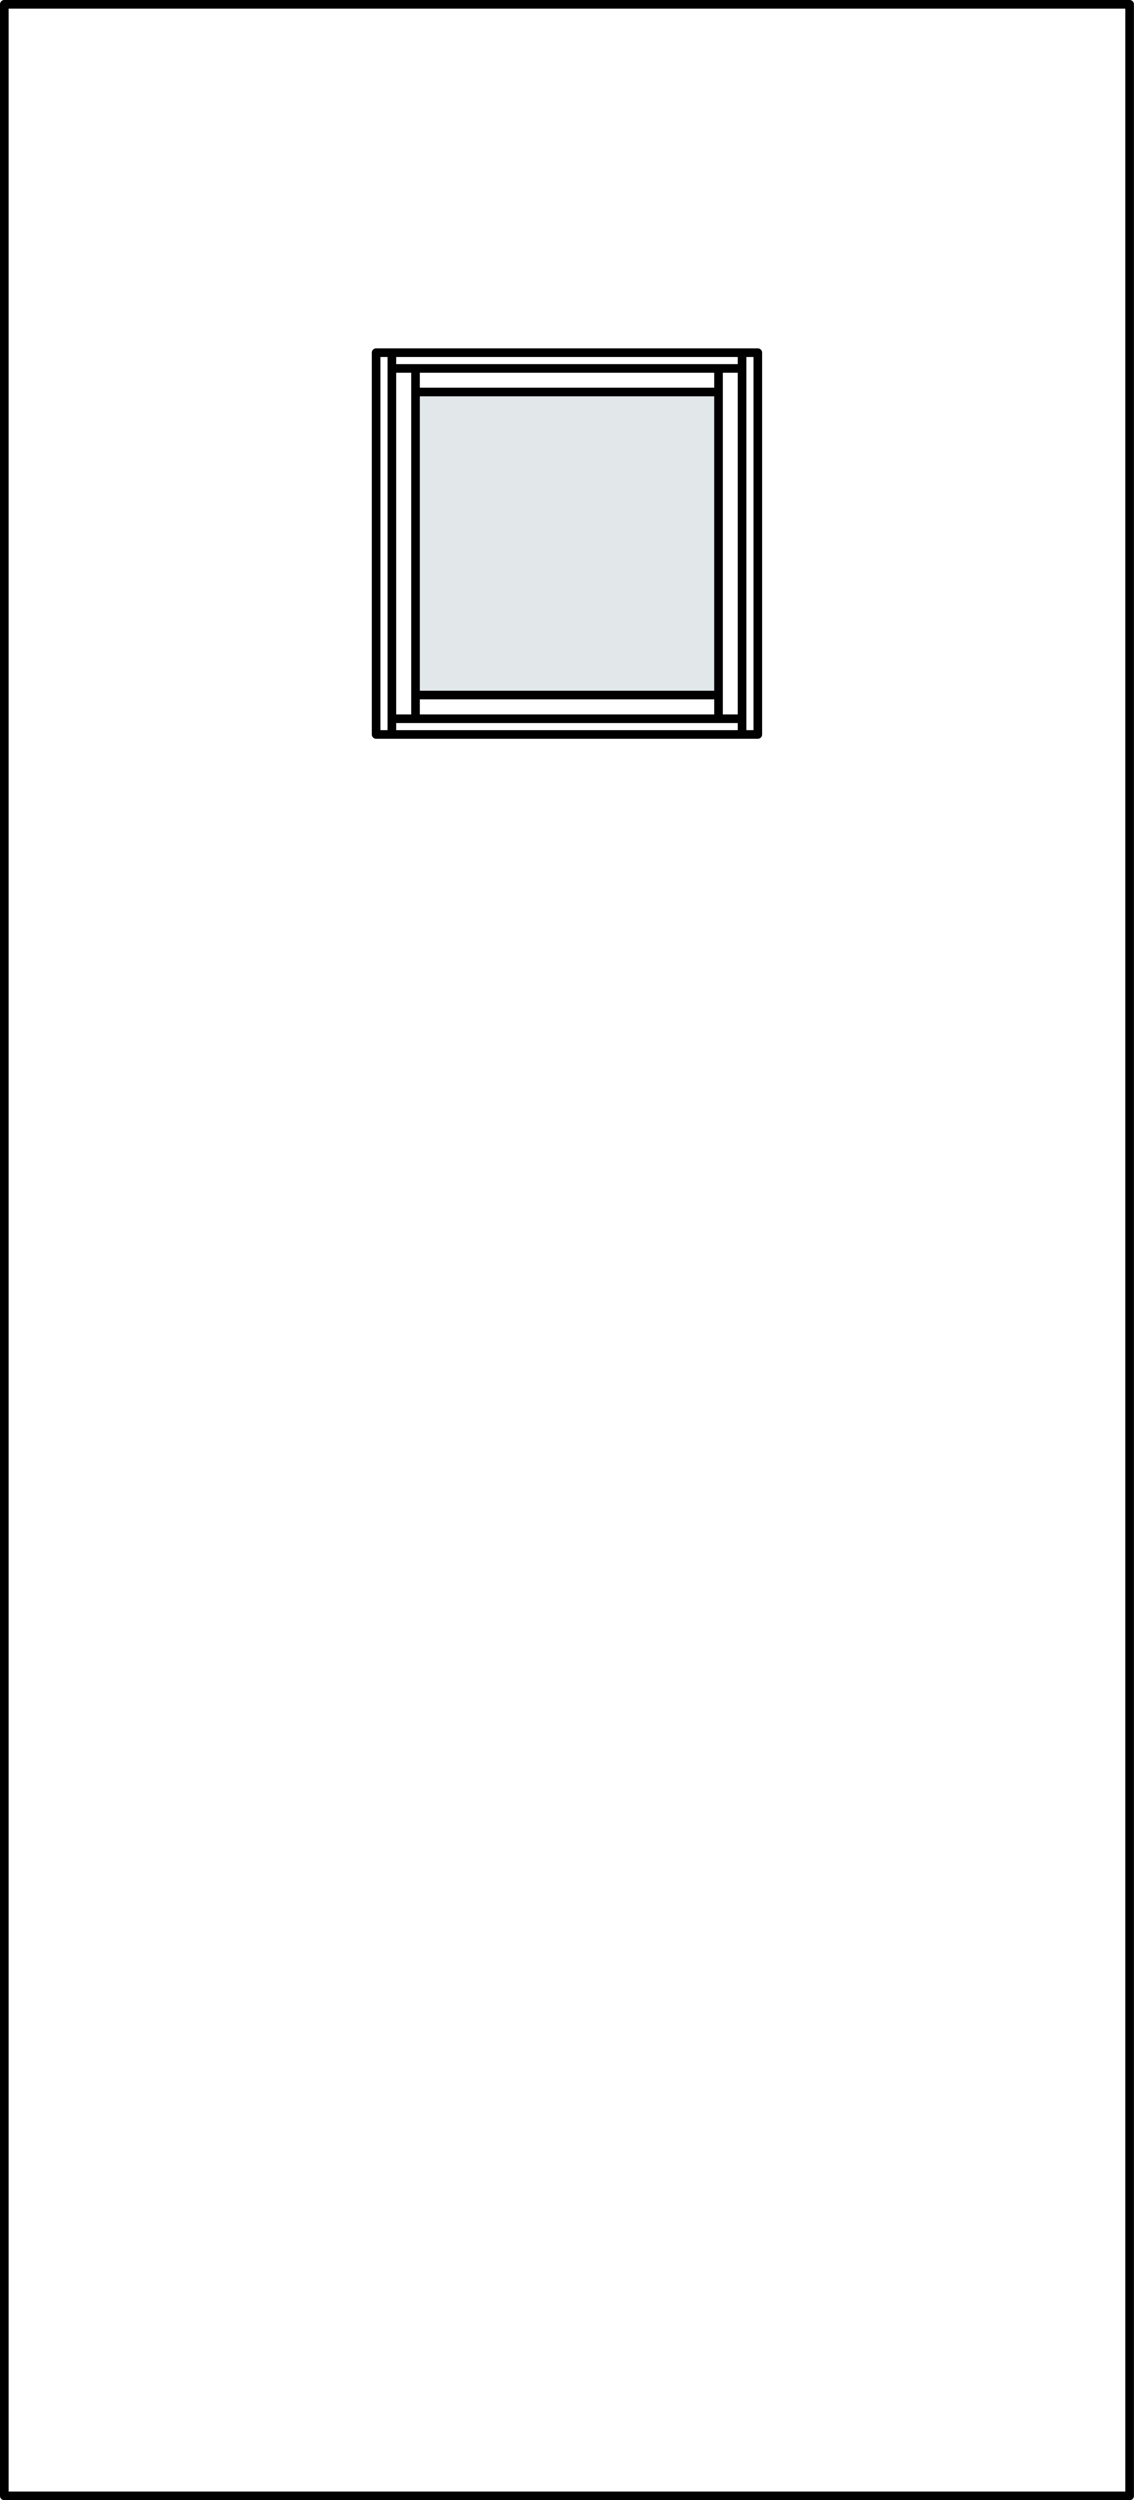 <?xml version="1.0" encoding="utf-8"?>
<!-- Generator: Adobe Illustrator 16.0.0, SVG Export Plug-In . SVG Version: 6.00 Build 0)  -->
<!DOCTYPE svg PUBLIC "-//W3C//DTD SVG 1.1//EN" "http://www.w3.org/Graphics/SVG/1.1/DTD/svg11.dtd">
<svg version="1.1" id="Layer_1" xmlns="http://www.w3.org/2000/svg" xmlns:xlink="http://www.w3.org/1999/xlink" x="0px" y="0px"
	 width="32.9px" height="72.517px" viewBox="0 0 32.9 72.517" enable-background="new 0 0 32.9 72.517" xml:space="preserve">
<rect x="12.055" y="11.37" fill="#E2E7EA" width="8.758" height="8.748"/>
<g>
	<defs>
		<rect id="SVGID_1_" width="32.9" height="72.517"/>
	</defs>
	<clipPath id="SVGID_2_">
		<use xlink:href="#SVGID_1_"  overflow="visible"/>
	</clipPath>
	
		<path clip-path="url(#SVGID_2_)" fill="none" stroke="#000000" stroke-width="0.25" stroke-linecap="round" stroke-linejoin="round" d="
		M11.369,10.686h10.16 M11.369,10.686v10.161h10.16 M21.529,10.686v10.161 M32.773,0.125H0.125 M0.125,0.125v72.267 M0.125,72.392
		h32.648 M32.773,72.392V0.125 M12.055,20.16h8.791 M12.055,11.37h8.791 M20.846,10.686v10.161 M12.055,10.686v10.161
		 M21.529,21.303V10.229 M11.369,21.303V10.229 M10.912,10.229h11.074v11.074H10.912V10.229z"/>
</g>
</svg>

